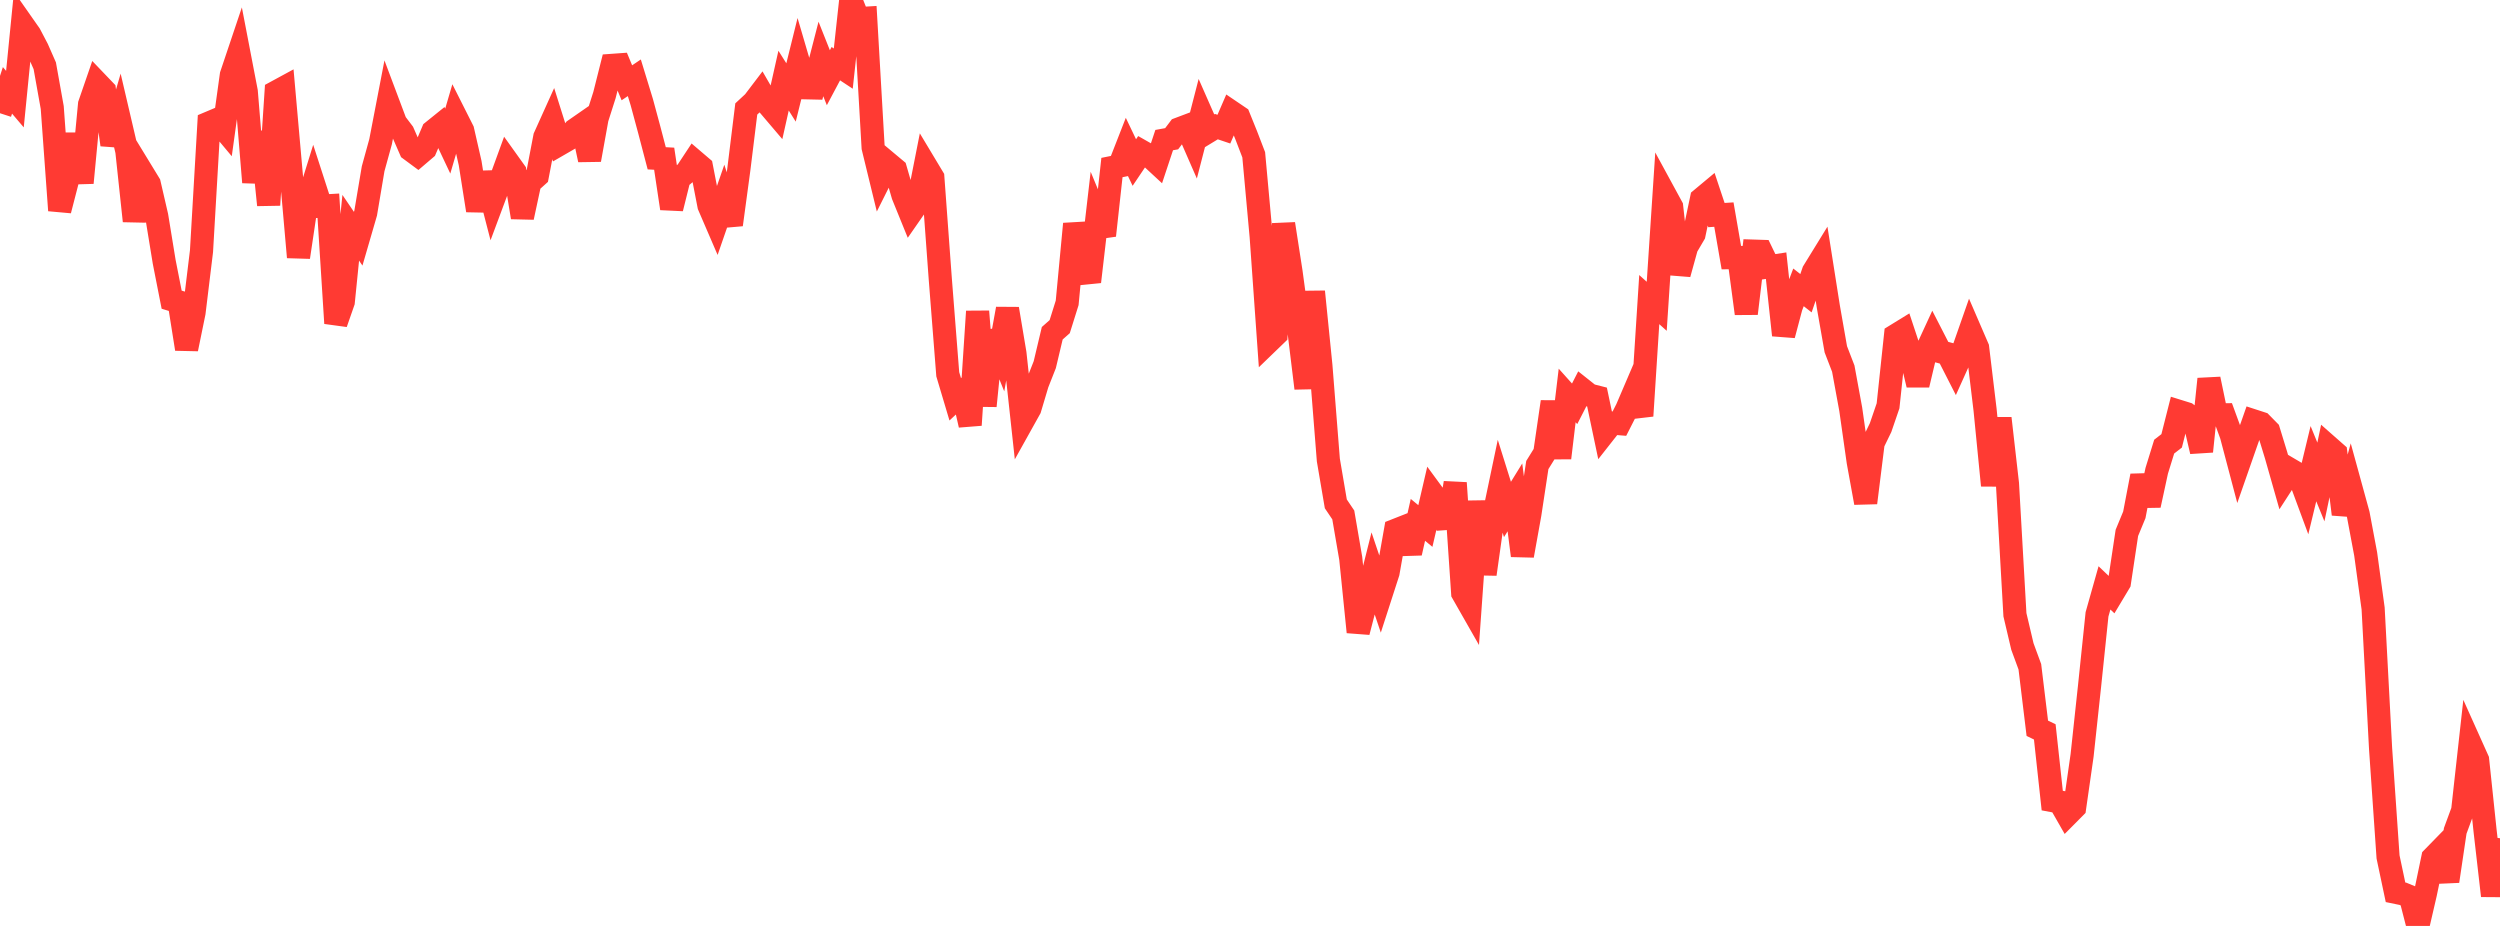 <?xml version="1.0" standalone="no"?>
<!DOCTYPE svg PUBLIC "-//W3C//DTD SVG 1.1//EN" "http://www.w3.org/Graphics/SVG/1.1/DTD/svg11.dtd">

<svg width="135" height="50" viewBox="0 0 135 50" preserveAspectRatio="none" 
  xmlns="http://www.w3.org/2000/svg"
  xmlns:xlink="http://www.w3.org/1999/xlink">


<polyline points="0.0, 6.114 0.403, 4.879 0.806, 5.353 1.209, 1.292 1.612, 1.867 2.015, 2.636 2.418, 3.553 2.821, 5.808 3.224, 11.362 3.627, 9.801 4.03, 7.249 4.433, 9.871 4.836, 5.634 5.239, 4.466 5.642, 4.887 6.045, 7.817 6.448, 6.436 6.851, 8.162 7.254, 11.933 7.657, 9.265 8.06, 9.925 8.463, 11.669 8.866, 14.134 9.269, 16.183 9.672, 16.305 10.075, 18.844 10.478, 16.877 10.881, 13.562 11.284, 6.642 11.687, 6.472 12.09, 6.954 12.493, 4.052 12.896, 2.852 13.299, 4.947 13.701, 9.843 14.104, 7.127 14.507, 11.069 14.91, 4.967 15.313, 4.748 15.716, 9.292 16.119, 13.888 16.522, 11.184 16.925, 9.887 17.328, 11.133 17.731, 11.11 18.134, 17.454 18.537, 16.298 18.94, 12.299 19.343, 12.892 19.746, 11.505 20.149, 9.113 20.552, 7.649 20.955, 5.557 21.358, 6.63 21.761, 7.16 22.164, 8.084 22.567, 8.382 22.97, 8.038 23.373, 7.091 23.776, 6.766 24.179, 7.619 24.582, 6.244 24.985, 7.043 25.388, 8.809 25.791, 11.365 26.194, 9.344 26.597, 10.898 27.0, 9.817 27.403, 8.711 27.806, 9.274 28.209, 11.737 28.612, 9.859 29.015, 9.497 29.418, 7.4 29.821, 6.506 30.224, 7.786 30.627, 7.553 31.03, 7.019 31.433, 6.739 31.836, 8.63 32.239, 6.398 32.642, 5.132 33.045, 3.531 33.448, 3.502 33.851, 4.471 34.254, 4.2 34.657, 5.517 35.06, 7.009 35.463, 8.548 35.866, 8.57 36.269, 11.256 36.672, 9.635 37.075, 9.294 37.478, 8.683 37.881, 9.027 38.284, 11.104 38.687, 12.039 39.09, 10.873 39.493, 12.133 39.896, 9.154 40.299, 5.884 40.701, 5.511 41.104, 4.981 41.507, 5.679 41.91, 6.153 42.313, 4.354 42.716, 4.993 43.119, 3.366 43.522, 4.74 43.925, 4.749 44.328, 3.184 44.731, 4.197 45.134, 3.439 45.537, 3.705 45.94, 0.0 46.343, 1.007 46.746, 0.983 47.149, 7.965 47.552, 9.619 47.955, 8.814 48.358, 9.151 48.761, 10.545 49.164, 11.537 49.567, 10.957 49.97, 8.913 50.373, 9.584 50.776, 15.073 51.179, 20.21 51.582, 21.562 51.985, 21.186 52.388, 22.952 52.791, 16.817 53.194, 21.919 53.597, 17.897 54.0, 18.896 54.403, 16.677 54.806, 19.081 55.209, 22.787 55.612, 22.064 56.015, 20.714 56.418, 19.692 56.821, 17.995 57.224, 17.639 57.627, 16.353 58.03, 12.091 58.433, 13.978 58.836, 15.214 59.239, 11.74 59.642, 12.714 60.045, 9.047 60.448, 8.965 60.851, 7.933 61.254, 8.777 61.657, 8.177 62.06, 8.406 62.463, 8.779 62.866, 7.565 63.269, 7.492 63.672, 6.96 64.075, 6.808 64.478, 7.73 64.881, 6.167 65.284, 7.083 65.687, 6.838 66.09, 6.974 66.493, 6.043 66.896, 6.316 67.299, 7.312 67.701, 8.359 68.104, 12.772 68.507, 18.452 68.91, 18.063 69.313, 12.089 69.716, 14.684 70.119, 17.662 70.522, 20.966 70.925, 15.75 71.328, 19.751 71.731, 24.842 72.134, 27.208 72.537, 27.806 72.94, 30.153 73.343, 34.129 73.746, 32.573 74.149, 30.968 74.552, 32.166 74.955, 30.919 75.358, 28.638 75.761, 28.479 76.164, 29.861 76.567, 28.072 76.97, 28.405 77.373, 26.667 77.776, 27.216 78.179, 28.471 78.582, 26.078 78.985, 32.025 79.388, 32.732 79.791, 27.073 80.194, 31.005 80.597, 28.147 81.0, 26.224 81.403, 27.511 81.806, 26.858 82.209, 30.003 82.612, 27.765 83.015, 25.112 83.418, 24.462 83.821, 21.698 84.224, 24.728 84.627, 21.355 85.03, 21.805 85.433, 21.017 85.836, 21.337 86.239, 21.44 86.642, 23.357 87.045, 22.844 87.448, 22.877 87.851, 22.083 88.254, 21.142 88.657, 22.456 89.06, 16.178 89.463, 16.54 89.866, 10.428 90.269, 11.169 90.672, 14.795 91.075, 13.337 91.478, 12.651 91.881, 10.741 92.284, 10.405 92.687, 11.614 93.09, 11.588 93.493, 13.913 93.896, 13.908 94.299, 16.932 94.701, 13.561 95.104, 13.574 95.507, 14.407 95.91, 14.346 96.313, 18.097 96.716, 16.578 97.119, 15.517 97.522, 15.834 97.925, 14.663 98.328, 14.008 98.731, 16.564 99.134, 18.861 99.537, 19.906 99.94, 22.101 100.343, 24.935 100.746, 27.151 101.149, 23.921 101.552, 23.09 101.955, 21.913 102.358, 18.117 102.761, 17.869 103.164, 19.085 103.567, 20.781 103.97, 19.079 104.373, 18.206 104.776, 18.992 105.179, 19.101 105.582, 19.891 105.985, 18.997 106.388, 17.846 106.791, 18.779 107.194, 22.13 107.597, 26.213 108.0, 22.589 108.403, 26.12 108.806, 33.197 109.209, 34.91 109.612, 36.006 110.015, 39.327 110.418, 39.522 110.821, 43.231 111.224, 43.307 111.627, 44.011 112.03, 43.605 112.433, 40.791 112.836, 37.049 113.239, 33.174 113.642, 31.745 114.045, 32.129 114.448, 31.457 114.851, 28.775 115.254, 27.801 115.657, 25.693 116.06, 27.286 116.463, 25.422 116.866, 24.118 117.269, 23.806 117.672, 22.216 118.075, 22.341 118.478, 22.65 118.881, 24.376 119.284, 20.468 119.687, 22.405 120.09, 22.4 120.493, 23.502 120.896, 25.029 121.299, 23.875 121.701, 22.729 122.104, 22.86 122.507, 23.27 122.91, 24.586 123.313, 26.004 123.716, 25.381 124.119, 25.618 124.522, 26.708 124.925, 25.038 125.328, 26.027 125.731, 24.112 126.134, 24.467 126.537, 27.768 126.94, 26.301 127.343, 27.768 127.746, 29.917 128.149, 32.862 128.552, 40.433 128.955, 46.276 129.358, 48.183 129.761, 48.266 130.164, 48.433 130.567, 50.0 130.97, 48.258 131.373, 46.321 131.776, 45.908 132.179, 47.584 132.582, 44.866 132.985, 43.771 133.388, 40.138 133.791, 41.035 134.194, 44.859 134.597, 48.37 135.0, 45.265" fill="none" stroke="#ff3a33" stroke-width="1.25"/>

</svg>